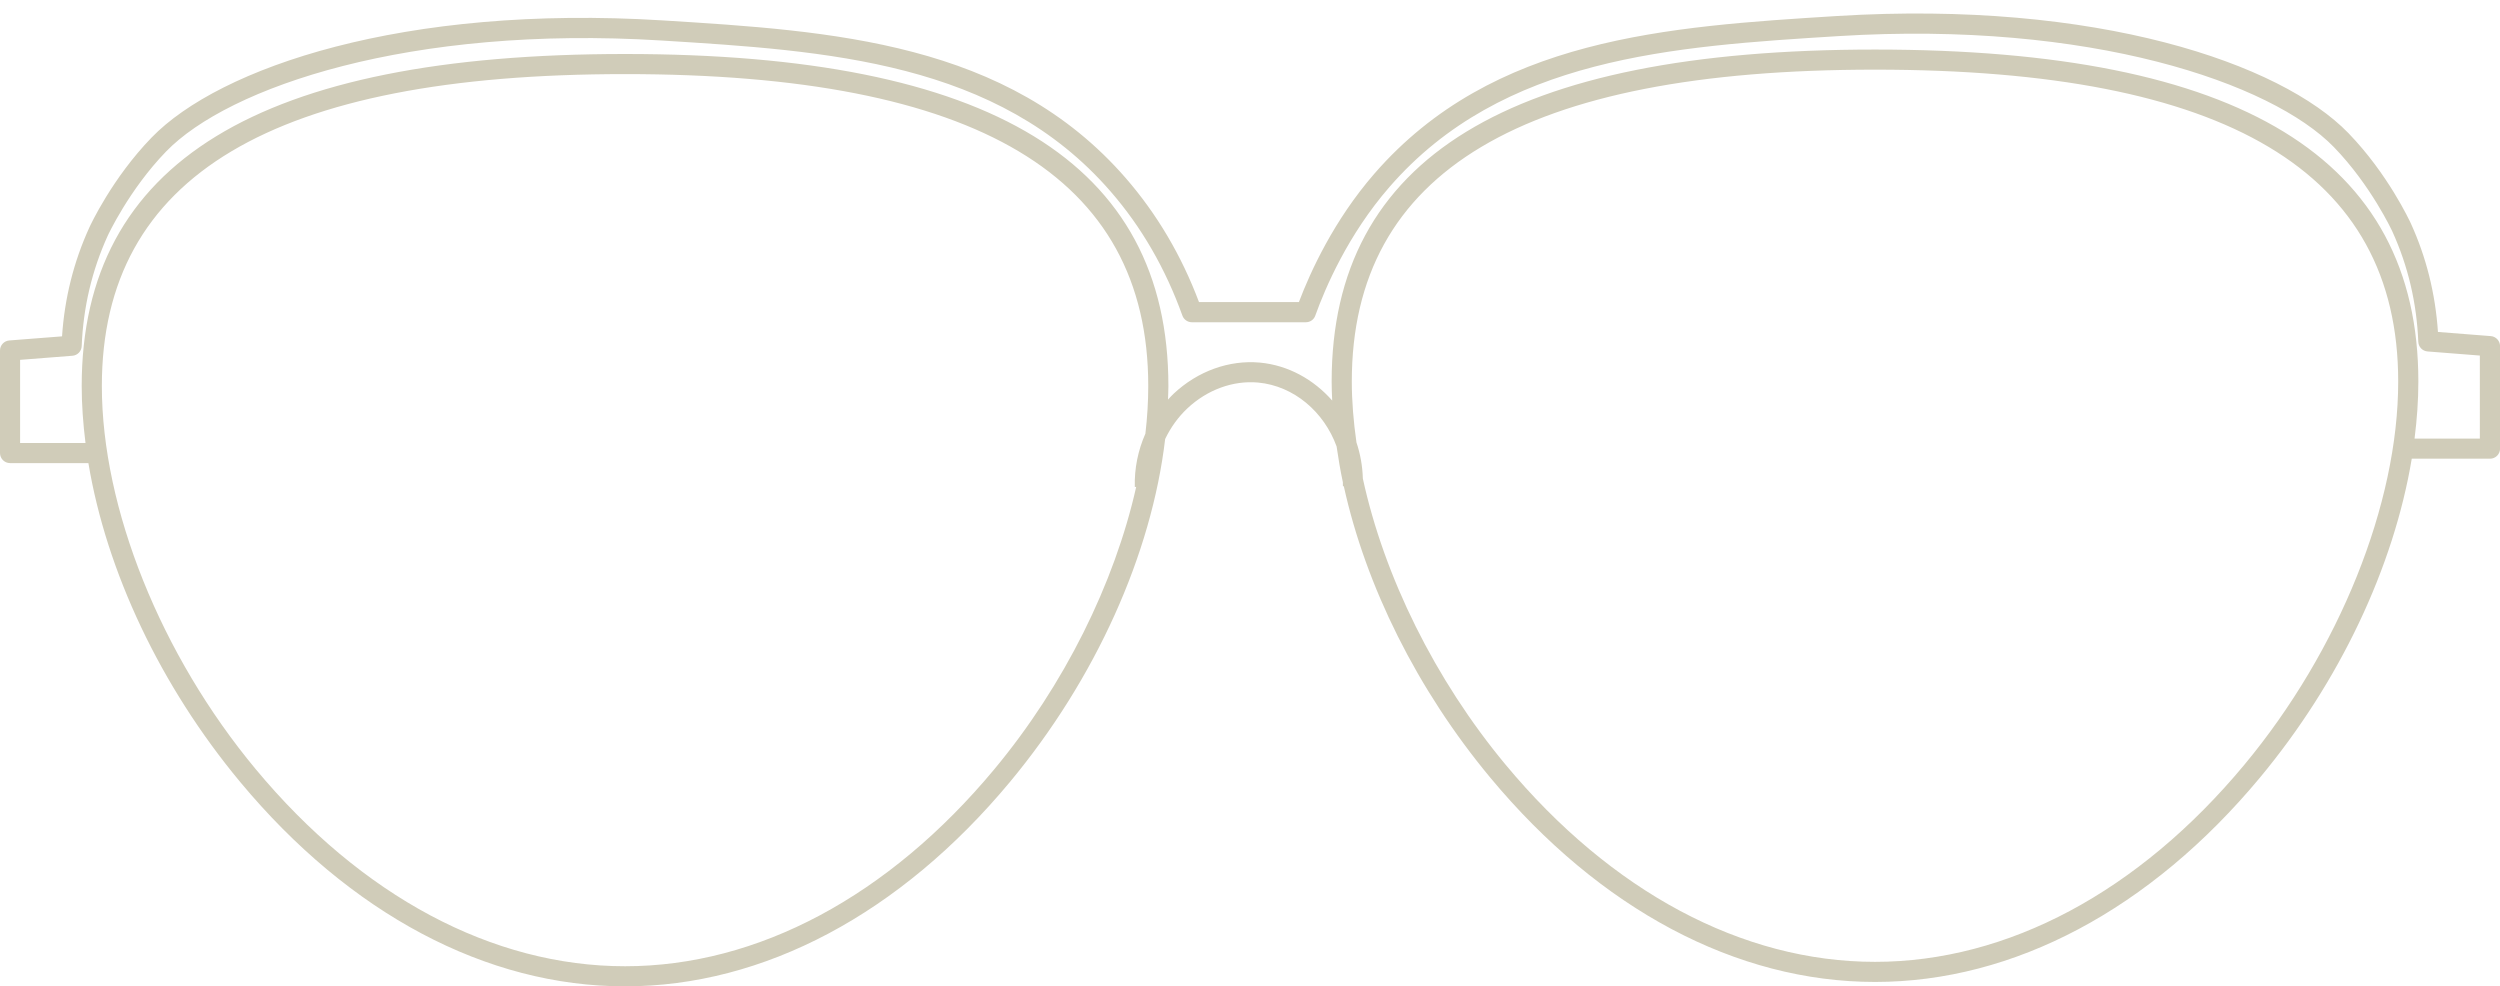 <?xml version="1.0" encoding="UTF-8" standalone="no"?><svg xmlns="http://www.w3.org/2000/svg" xmlns:xlink="http://www.w3.org/1999/xlink" fill="#000000" height="197.3" preserveAspectRatio="xMidYMid meet" version="1" viewBox="0.0 -2.7 500.0 197.3" width="500" zoomAndPan="magnify"><g id="change1_1"><path d="M498.15,64.52l-10.56-0.83c-0.51-7.63-2.33-14.96-5.45-21.77c-0.19-0.39-4.53-9.81-12.46-18 C456.13,9.94,419.28-2.69,367.44,0.5c-33.88,2.12-68.9,4.31-92.57,31.54c-8.1,9.32-12.8,19.63-15.09,25.68h-9.99h-0.67h-9.32 c-3.5-9.31-8.43-17.64-14.64-24.79C201.47,5.66,166.41,3.49,132.52,1.38C80.74-1.84,43.88,10.82,30.33,24.8 c-7.93,8.18-12.28,17.6-12.46,18c-3.14,6.87-4.96,14.18-5.46,21.77c-3.51,0.28-7.03,0.55-10.54,0.82C0.82,65.47,0,66.34,0,67.4 v20.51c0,1.11,0.9,2.01,2.01,2.01h15.67c3.6,21.63,14.38,44.56,30.36,63.78c21.91,26.35,49.24,40.87,76.97,40.87 s55.06-14.52,76.97-40.87c17.18-20.66,28.34-45.6,31.05-68.6c1.09-2.27,2.57-4.36,4.44-6.12c3.98-3.74,9.15-5.62,14.14-5.17 c7.19,0.67,13.2,5.88,15.71,12.78c0.34,2.37,0.74,4.75,1.25,7.15c0,0.27,0.02,0.53,0.01,0.8l0.18,0.01 c4.4,19.97,14.66,40.67,29.29,58.27c21.91,26.35,49.24,40.87,76.97,40.87c27.73,0,55.06-14.52,76.97-40.87 c15.98-19.22,26.76-42.15,30.36-63.78h15.65c1.11,0,2.01-0.9,2.01-2.01v-20.5C500,65.47,499.2,64.6,498.15,64.52z M198.88,151.13 c-21.13,25.42-47.36,39.42-73.87,39.42s-52.74-14.01-73.87-39.42C32.16,128.3,20.37,98.95,20.37,74.5 c0-41.98,34.22-62.38,104.64-62.38S229.65,32.52,229.65,74.5c0,3.1-0.19,6.29-0.57,9.53c-1.47,3.32-2.22,6.96-2.12,10.66l0.28-0.01 C222.9,113.99,212.85,134.33,198.88,151.13z M448.87,150.25c-21.13,25.42-47.36,39.42-73.87,39.42s-52.74-14.01-73.87-39.42 c-14.16-17.03-24.31-37.69-28.56-57.24c-0.07-2.51-0.51-4.94-1.28-7.23c-0.59-4.15-0.93-8.22-0.93-12.17 c0-41.98,34.22-62.38,104.64-62.38s104.64,20.41,104.64,62.38C479.65,98.05,467.86,127.41,448.87,150.25z M495.99,85.02h-13.08 c0.49-3.86,0.76-7.68,0.76-11.4c0-44.69-35.55-66.41-108.67-66.41S266.33,28.93,266.33,73.62c0,1.25,0.05,2.52,0.11,3.79 c-3.7-4.2-8.77-7.06-14.46-7.59c-6.16-0.56-12.44,1.7-17.27,6.24c-0.39,0.37-0.75,0.77-1.11,1.16c0.03-0.91,0.08-1.82,0.08-2.71 c0-44.69-35.55-66.41-108.67-66.41S16.34,29.81,16.34,74.5c0,3.73,0.28,7.54,0.76,11.4H4.02V69.27C7.51,69,11,68.72,14.49,68.45 c1.02-0.08,1.81-0.91,1.85-1.93c0.3-7.7,2.04-15.12,5.19-22.04c0.04-0.09,4.25-9.2,11.69-16.88C45.71,14.71,82.03,2.28,132.27,5.4 c33.07,2.05,67.25,4.17,89.83,30.17c6.18,7.1,11.01,15.47,14.38,24.85c0.28,0.79,1.05,1.33,1.89,1.33h10.73h0.67h11.4 c0.85,0,1.61-0.52,1.89-1.33c1.97-5.5,6.53-16.18,14.84-25.73c22.57-25.97,56.74-28.11,89.83-30.17 c50.23-3.11,86.56,9.34,99.05,22.2c7.43,7.67,11.65,16.78,11.69,16.88c3.14,6.88,4.88,14.3,5.19,22.06 c0.04,1.02,0.83,1.85,1.85,1.93l10.46,0.82V85.02z" fill="#d0ccb9"/></g></svg>